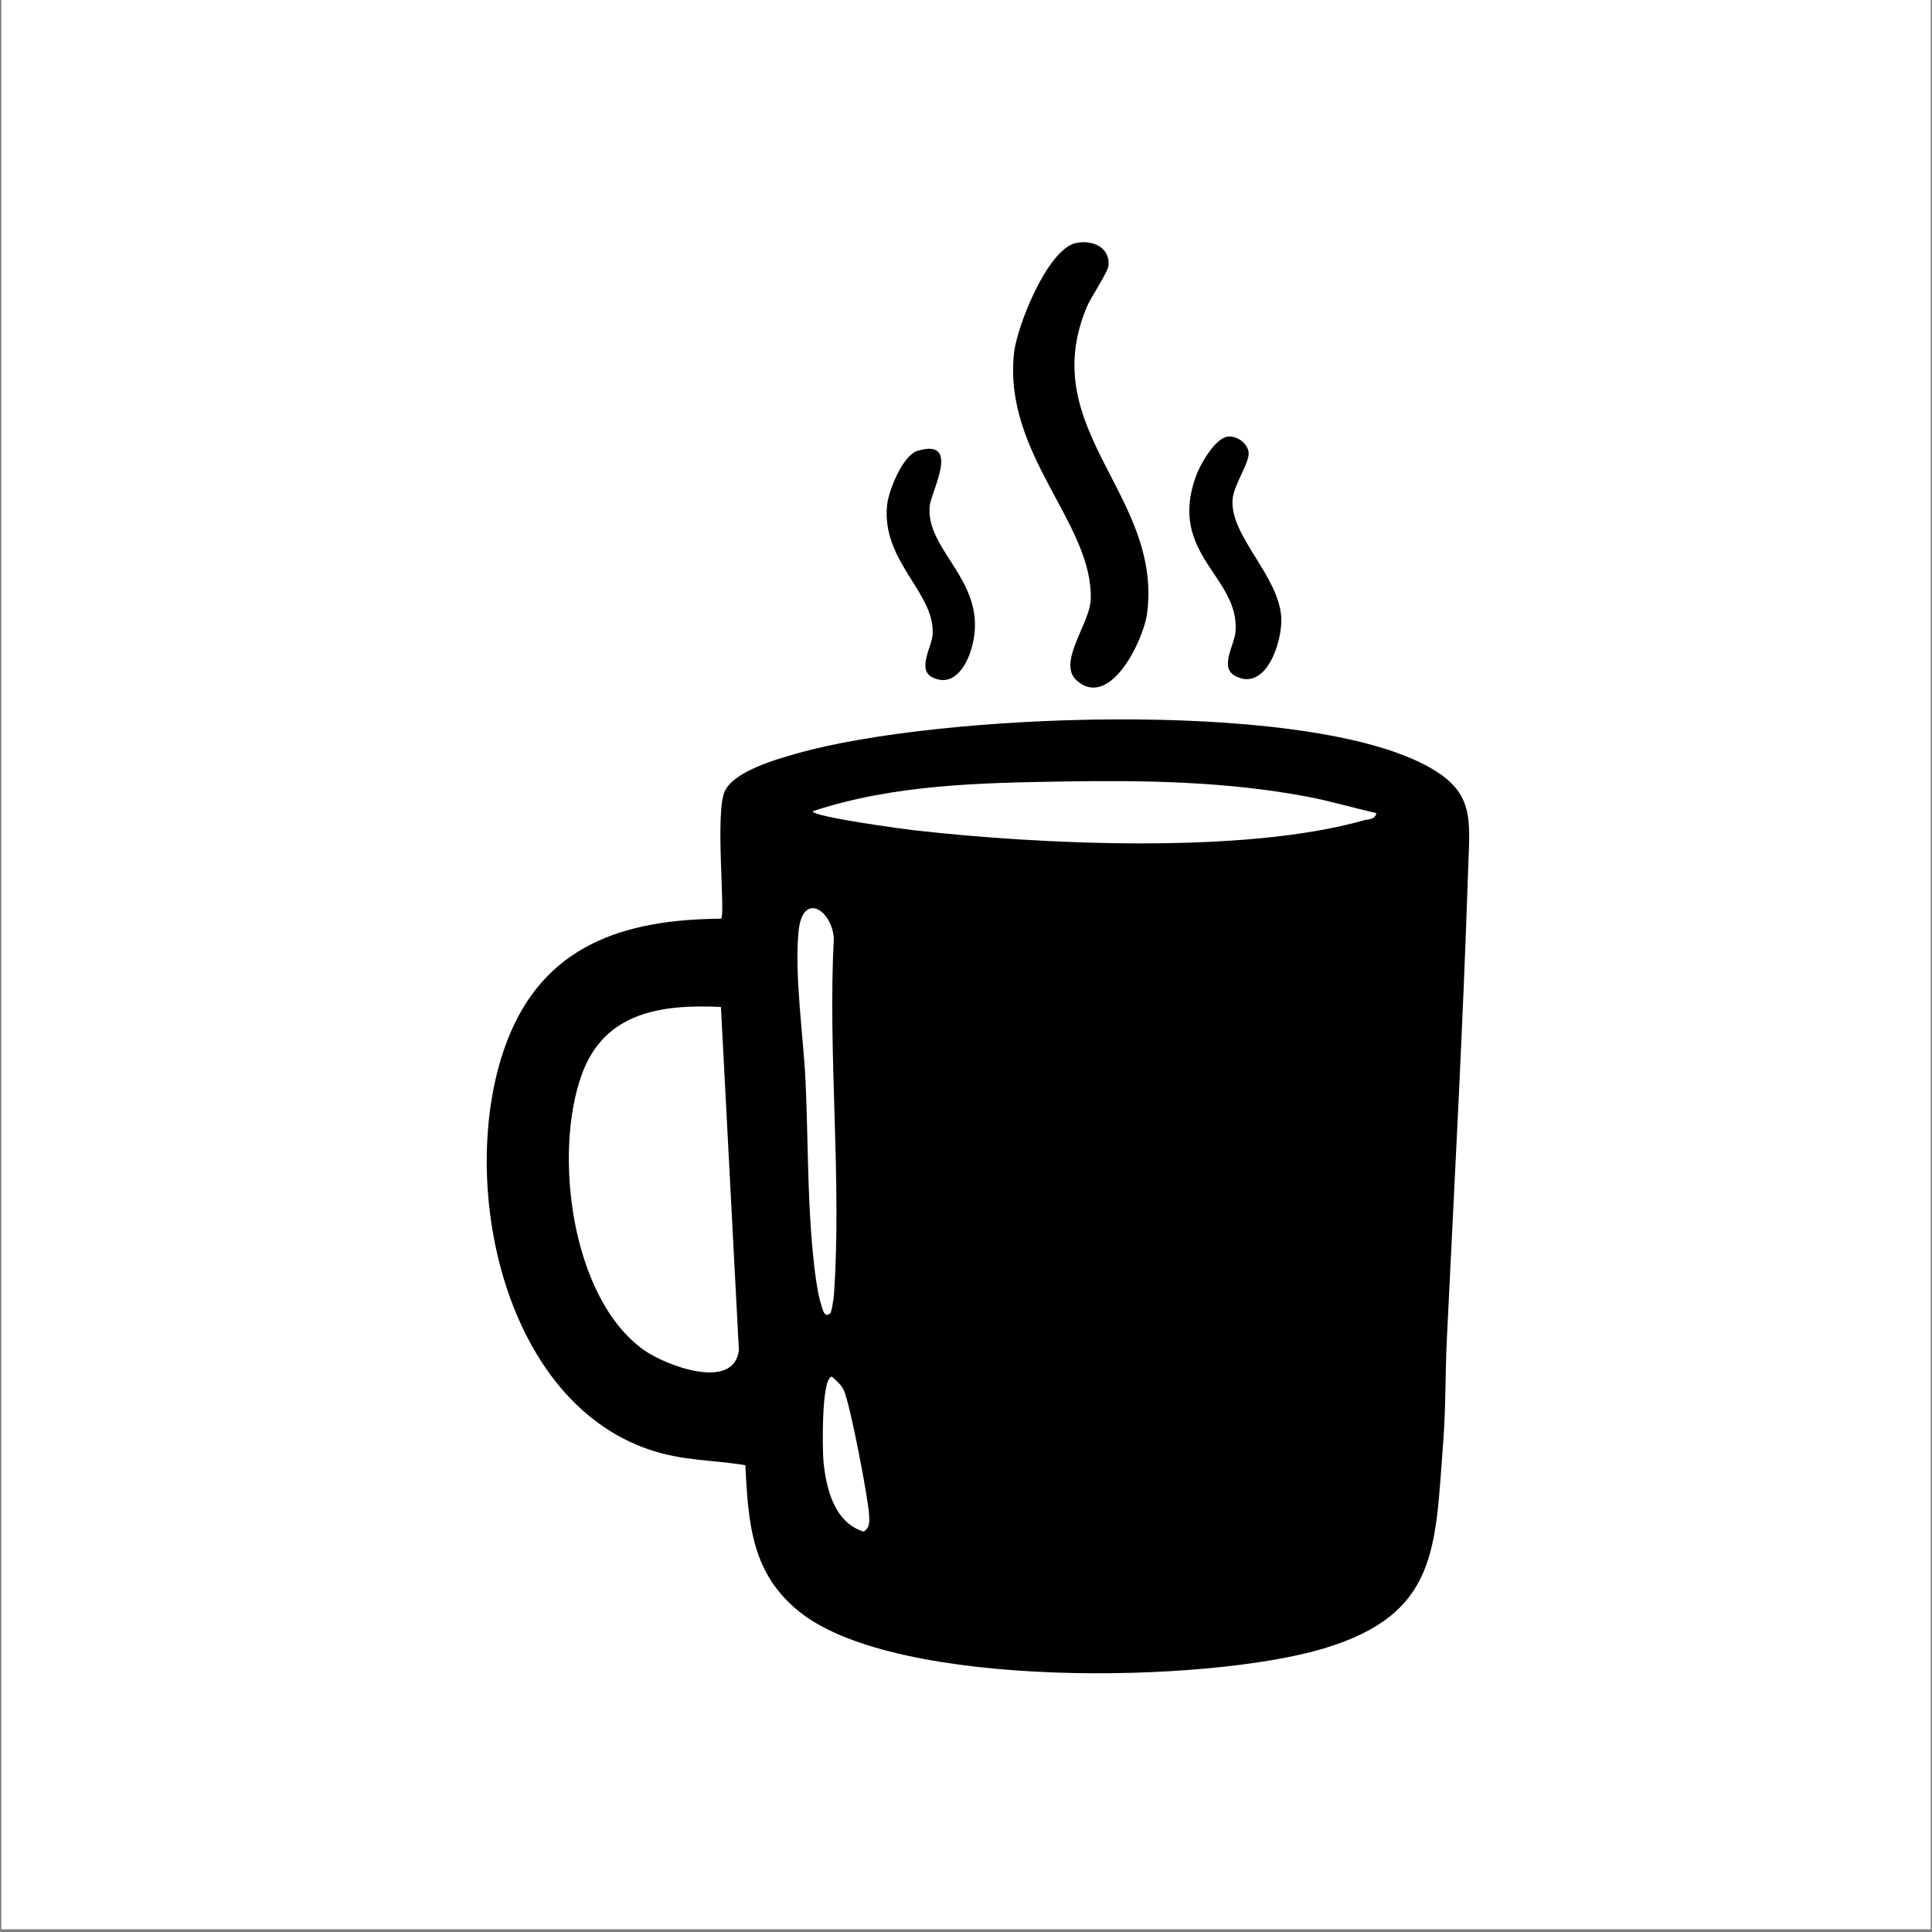 <svg version="1.0" preserveAspectRatio="xMidYMid meet" height="900" viewBox="0 0 675 675" zoomAndPan="magnify" width="900" xmlns:xlink="http://www.w3.org/1999/xlink" xmlns="http://www.w3.org/2000/svg"><rect x="0" y="0" width="675" height="675" fill="#808080" stroke="none"/><defs><clipPath id="d7f77014a8"><path clip-rule="nonzero" d="M 0.5 0 L 674.5 0 L 674.5 674 L 0.5 674 Z M 0.5 0"></path></clipPath></defs><g clip-path="url(#d7f77014a8)"><path fill-rule="nonzero" fill-opacity="1" d="M 0.5 0 L 674.5 0 L 674.5 674 L 0.5 674 Z M 0.5 0" fill="#ffffff"></path><path fill-rule="nonzero" fill-opacity="1" d="M 0.5 0 L 674.5 0 L 674.5 674 L 0.5 674 Z M 0.5 0" fill="#ffffff"></path></g><path fill-rule="nonzero" fill-opacity="1" d="M 260.391 511.91 C 248.676 509.965 238.703 510.461 227.008 506.52 C 174.52 488.832 159.406 410.008 177.16 363.727 C 190.051 330.117 218.043 321.211 251.945 320.977 C 253.535 319.383 249.66 283.402 253.328 276.207 C 256.848 269.309 271.348 265.262 278.5 263.223 C 327.055 249.402 452.715 244.113 497.324 266.969 C 515.605 276.336 513.516 285.723 512.91 304.406 C 511.148 358.746 508.105 413.785 505.488 468.059 C 504.918 479.887 505.148 491.914 504.234 503.723 C 501.344 540.832 502.73 564 462.105 576.059 C 421.477 588.113 313.852 590.301 279.664 563.398 C 262.488 549.887 261.488 532.316 260.395 511.906 Z M 480.859 284.066 C 472.703 282.23 464.723 279.84 456.473 278.289 C 428.527 273.031 399.984 272.578 371.992 273.027 C 342.461 273.504 312.152 274.078 283.93 283.438 C 283.93 285.371 315.762 289.668 319.172 290.055 C 363.008 295.035 434.625 298.527 476.617 286.574 C 478.293 286.098 480.438 286.43 480.863 284.066 Z M 290.074 458.812 C 290.617 458.297 291.293 453.43 291.383 452.105 C 294.141 411.812 289.203 368.375 291.32 327.742 C 290.57 317.887 280.445 311.367 279.016 325.285 C 277.453 340.547 280.762 362.445 281.465 378.215 C 282.32 397.469 282.102 418.215 283.949 437.266 C 284.48 442.707 285.398 451.371 287.059 456.367 C 287.445 457.523 288.109 460.684 290.074 458.812 Z M 251.879 351.809 C 231.219 350.84 211.328 353.516 203.355 375.156 C 193.215 402.691 199.492 453.547 224.941 471.664 C 232.441 477.004 256.273 486.156 258.156 471.805 Z M 290.711 480.996 C 286.875 480.895 287.383 506.695 287.652 509.875 C 288.469 519.547 291.305 531.914 301.758 535.129 C 303.891 533.711 303.75 531.918 303.672 529.656 C 303.477 524.051 296.91 489.887 294.742 485.555 C 293.797 483.668 292.191 482.406 290.711 480.996 Z M 290.711 480.996" fill="#000000"></path><path fill-rule="nonzero" fill-opacity="1" d="M 375.906 84.906 C 381.398 83.695 387.758 86.242 387.316 92.59 C 387.137 95.168 381.258 103.551 379.719 107.219 C 361.672 150.227 406.223 172.809 400.758 214.41 C 399.574 223.441 387.965 247.887 376.289 237.855 C 369.102 231.68 380.797 218.012 381.078 209.406 C 381.945 182.887 350.613 158.984 354.246 123.59 C 355.215 114.156 365.887 87.121 375.906 84.906 Z M 375.906 84.906" fill="#000000"></path><path fill-rule="nonzero" fill-opacity="1" d="M 428.832 152.562 C 432.031 152.07 435.914 154.836 436.242 158.074 C 436.609 161.664 431.184 169.113 430.668 174.258 C 429.391 187.004 446.824 201.055 447.648 215.789 C 448.102 223.918 442.531 241.449 431.918 236.371 C 425.715 233.406 431.289 225.551 431.672 220.648 C 433.164 201.43 407.836 193.711 417.867 166.285 C 419.332 162.277 424.41 153.246 428.832 152.562 Z M 428.832 152.562" fill="#000000"></path><path fill-rule="nonzero" fill-opacity="1" d="M 320.508 157.531 C 335.93 152.867 325.332 171.672 324.82 176.719 C 323.172 193.074 346.891 203.977 339.043 227.77 C 337.156 233.488 332.664 240.062 325.781 236.668 C 320.34 233.984 325.488 226.152 325.82 221.883 C 326.965 207.242 307.906 196.301 309.926 176.496 C 310.438 171.461 315.375 159.086 320.508 157.531 Z M 320.508 157.531" fill="#000000"></path></svg>